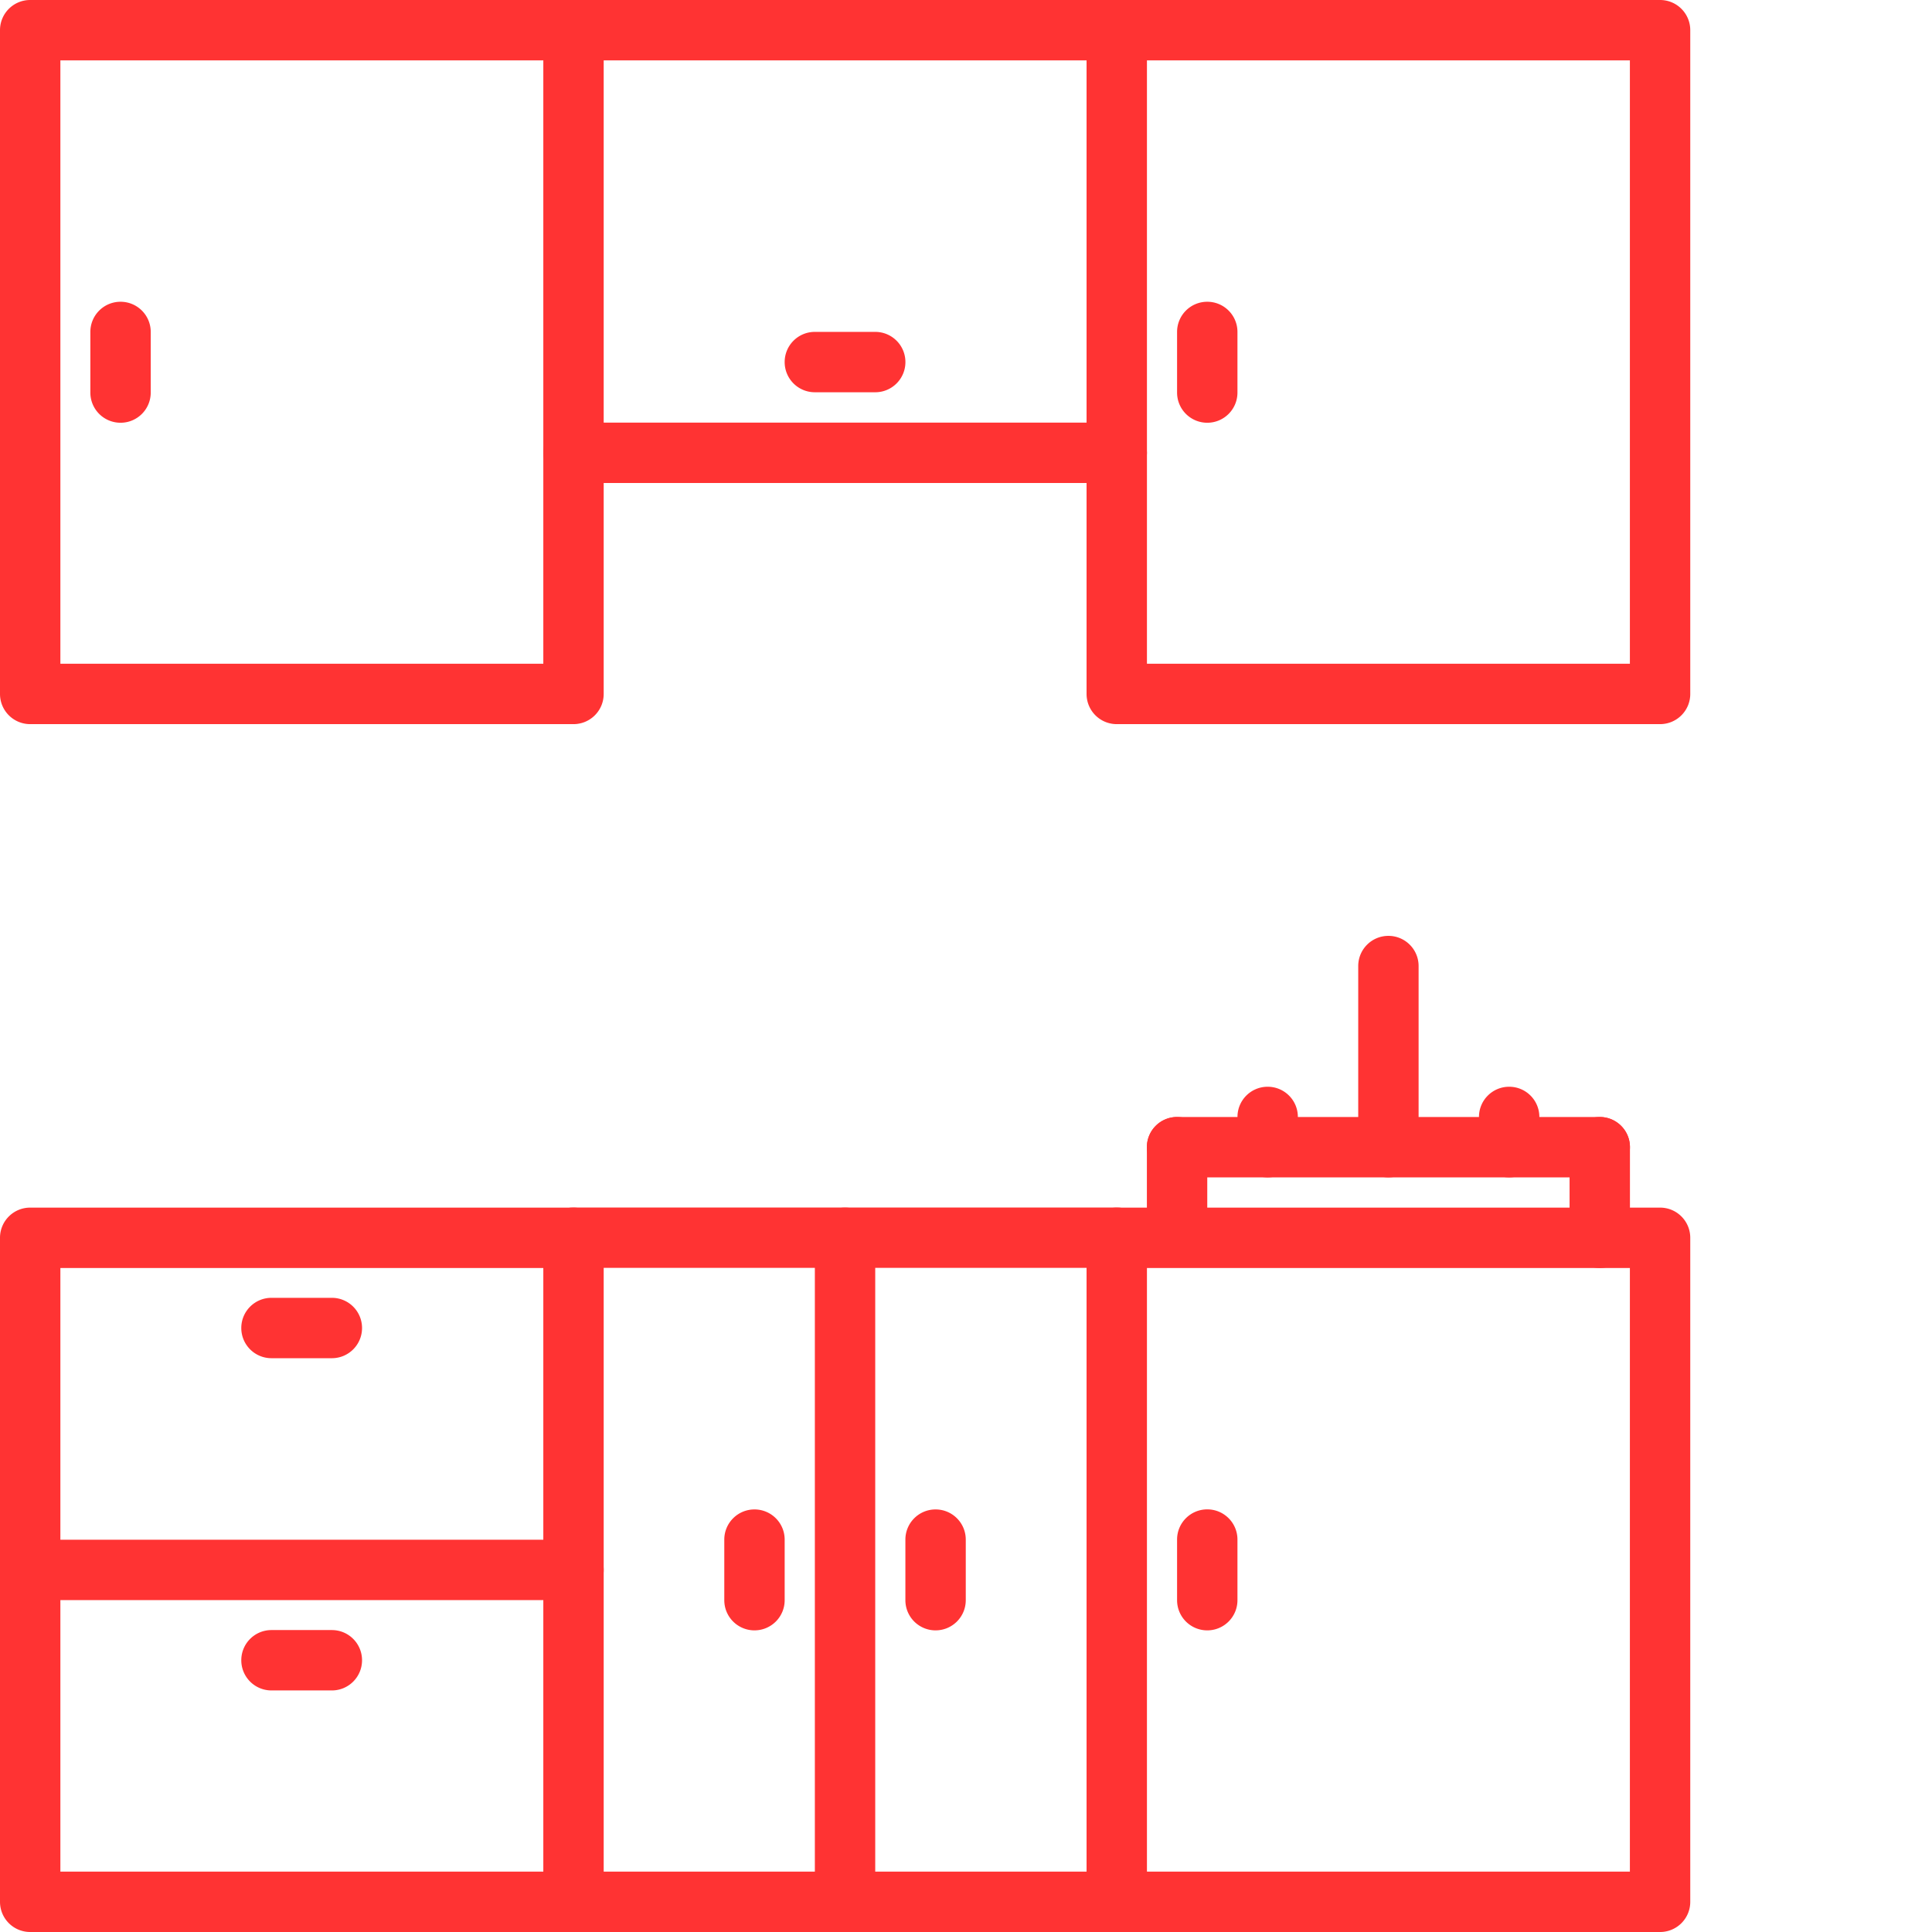 <svg xmlns="http://www.w3.org/2000/svg" version="1.1" xmlns:xlink="http://www.w3.org/1999/xlink" width="512" height="512" x="0" y="0" viewBox="0 0 512 512" style="enable-background:new 0 0 512 512" xml:space="preserve" class=""><g><path d="M151.984 191.902H8a7.99 7.99 0 0 1-8-8V8c0-4.426 3.574-8 8-8h143.984c4.422 0 8 3.574 8 8v175.902c0 4.426-3.578 8-8 8zM16 175.902h127.984V16H16zM439.938 191.902H295.952a7.99 7.99 0 0 1-8-8V8c0-4.426 3.574-8 8-8h143.985c4.421 0 8 3.574 8 8v175.902c0 4.426-3.579 8-8 8zm-135.985-16h127.985V16H303.952zM151.984 512H8a7.99 7.99 0 0 1-8-8V328.031c0-4.422 3.574-8 8-8h143.984c4.422 0 8 3.578 8 8V504c0 4.426-3.578 8-8 8zM16 496h127.984V336.031H16zM439.938 512H295.952a7.99 7.99 0 0 1-8-8V328.031c0-4.422 3.574-8 8-8h143.985c4.421 0 8 3.578 8 8V504c0 4.426-3.579 8-8 8zm-135.985-16h127.985V336.031H303.952zm0 0" fill="#ff3333" opacity="1" data-original="#000000"></path><path d="M295.953 128H151.984c-4.425 0-8-3.574-8-8s3.575-8 8-8h143.97c4.421 0 8 3.574 8 8s-3.579 8-8 8zM295.953 336H151.984c-4.425 0-8-3.574-8-8s3.575-8 8-8h143.97c4.421 0 8 3.574 8 8s-3.579 8-8 8zM295.953 512H151.984c-4.425 0-8-3.574-8-8s3.575-8 8-8h143.97c4.421 0 8 3.574 8 8s-3.579 8-8 8zM295.953 16H151.984c-4.425 0-8-3.574-8-8s3.575-8 8-8h143.97c4.421 0 8 3.574 8 8s-3.579 8-8 8zm0 0" fill="#ff3333" opacity="1" data-original="#000000"></path><path d="M311.938 335.559a7.99 7.99 0 0 1-8-8v-23.543c0-4.422 3.574-8 8-8 4.421 0 8 3.578 8 8v23.543c0 4.425-3.579 8-8 8zm0 0" fill="#ff3333" opacity="1" data-original="#000000"></path><path d="M423.953 312.016H311.938a7.99 7.99 0 0 1-8-8c0-4.422 3.574-8 8-8h112.015c4.422 0 8 3.578 8 8 0 4.425-3.578 8-8 8zm0 0" fill="#ff3333" opacity="1" data-original="#000000"></path><path d="M423.953 336.031a7.99 7.99 0 0 1-8-8v-24.015c0-4.422 3.574-8 8-8 4.422 0 8 3.578 8 8v24.015c0 4.426-3.578 8-8 8zM367.945 312.016a7.99 7.99 0 0 1-8-8v-48c0-4.422 3.575-8 8-8 4.422 0 8 3.578 8 8v48c0 4.425-3.578 8-8 8zM335.945 312.016a7.99 7.99 0 0 1-8-8V296c0-4.426 3.575-8 8-8 4.422 0 8 3.574 8 8v8.016c0 4.425-3.578 8-8 8zM399.945 312.016a7.99 7.99 0 0 1-8-8V296c0-4.426 3.575-8 8-8 4.422 0 8 3.574 8 8v8.016c0 4.425-3.578 8-8 8zM319.938 432.063a7.99 7.99 0 0 1-8-8V408c0-4.426 3.574-8 8-8 4.421 0 8 3.574 8 8v16.063c0 4.425-3.579 8-8 8zM319.938 112.031a7.99 7.99 0 0 1-8-8V87.97c0-4.426 3.574-8 8-8 4.421 0 8 3.574 8 8v16.062c0 4.426-3.579 8-8 8zM31.945 112.031a7.99 7.99 0 0 1-8-8V87.97c0-4.426 3.575-8 8-8 4.422 0 8 3.574 8 8v16.062c0 4.426-3.578 8-8 8zM151.984 424.047H8a7.99 7.99 0 0 1-8-8c0-4.422 3.574-8 8-8h143.984c4.422 0 8 3.578 8 8 0 4.426-3.578 8-8 8zM223.945 512a7.99 7.99 0 0 1-8-8V328.031c0-4.422 3.575-8 8-8 4.422 0 8 3.578 8 8V504c0 4.426-3.578 8-8 8zM199.945 432.063a7.99 7.99 0 0 1-8-8v-16.047c0-4.422 3.575-8 8-8 4.422 0 8 3.578 8 8v16.046c0 4.426-3.578 8-8 8zM87.945 359.938h-16c-4.425 0-8-3.579-8-8 0-4.426 3.575-8 8-8h16c4.422 0 8 3.574 8 8 0 4.421-3.578 8-8 8zM231.945 103.953h-16c-4.425 0-8-3.578-8-8 0-4.426 3.575-8 8-8h16c4.422 0 8 3.574 8 8 0 4.422-3.578 8-8 8zM87.945 447.984h-16c-4.425 0-8-3.578-8-8 0-4.425 3.575-8 8-8h16c4.422 0 8 3.575 8 8 0 4.422-3.578 8-8 8zM247.938 432.063a7.99 7.99 0 0 1-8-8v-16.047c0-4.422 3.574-8 8-8 4.421 0 8 3.578 8 8v16.046c0 4.426-3.579 8-8 8zm0 0" fill="#ff3333" opacity="1" data-original="#000000"></path></g></svg>